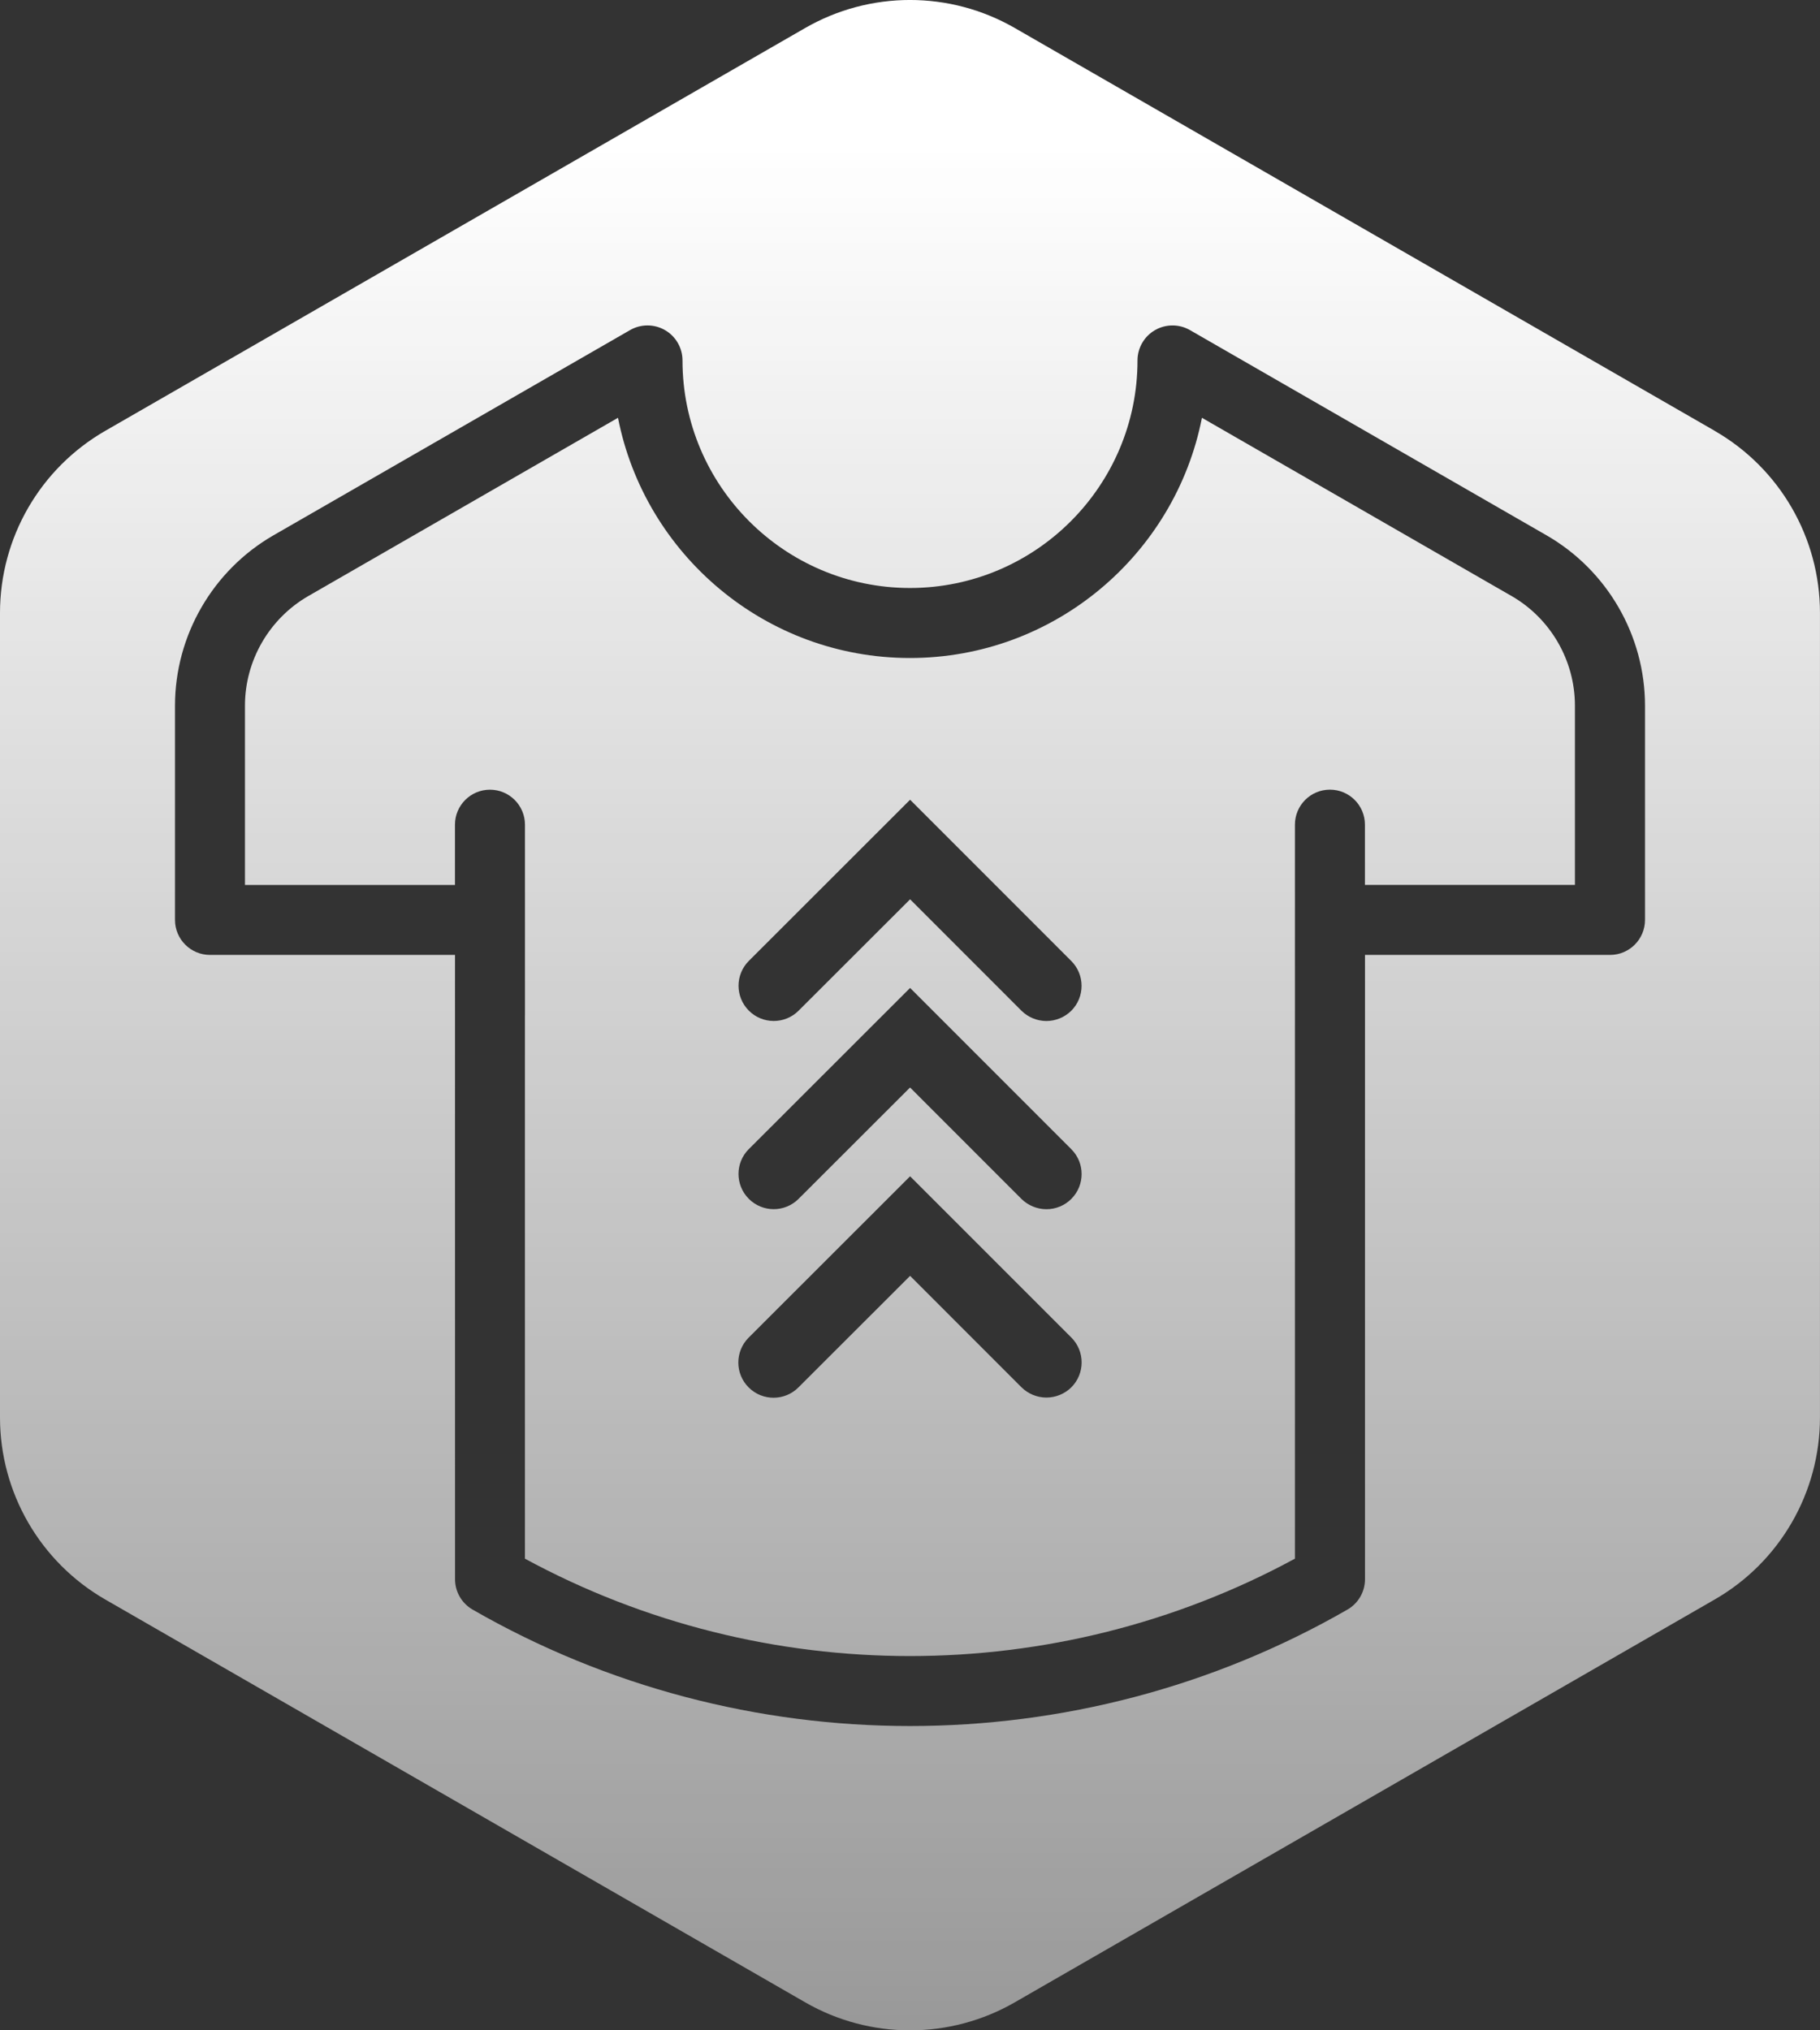 <?xml version="1.0" encoding="UTF-8"?>
<svg id="picto" xmlns="http://www.w3.org/2000/svg" xmlns:xlink="http://www.w3.org/1999/xlink" version="1.1" viewBox="0 0 52 58">
  <rect x="0" y="0" width="52" height="58" fill="#333333" stroke="none"/>
  <!-- Generator: Adobe Illustrator 29.3.1, SVG Export Plug-In . SVG Version: 2.1.0 Build 151)  -->
  <defs>
    <linearGradient id="Dégradé_sans_nom_2" data-name="Dégradé sans nom 2" x1="26" y1="58" x2="26" y2="0" gradientUnits="userSpaceOnUse">
      <stop offset="0" stop-color="#fff" stop-opacity=".5"/>
      <stop offset=".928" stop-color="#fff"/>
    </linearGradient>
  </defs>
  <path d="M48.993,12.308h0L28.992.799c-1.853-1.066-4.132-1.066-5.985,0L3.007,12.308C1.147,13.379,0,15.362,0,17.509v22.983C0,42.638,1.147,44.621,3.007,45.692l20,11.509c1.853,1.066,4.132,1.066,5.985,0l20-11.509c1.861-1.071,3.007-3.054,3.007-5.2v-22.983c0-2.147-1.147-4.13-3.007-5.2ZM47,26.279c0,.552-.447,1-1,1h-7v17.834c0,.357-.191.689-.501.867-3.854,2.218-8.177,3.327-12.499,3.327s-8.644-1.109-12.498-3.327c-.31-.179-.501-.51-.501-.867l-.001-17.834h-7c-.552,0-1-.448-1-1v-6.12c0-2.003,1.079-3.868,2.814-4.867l10.187-5.862c.31-.178.69-.178 1.0.001.309.179.499.509.499.866,0,3.584,2.916,6.5,6.5,6.5s6.5-2.916,6.5-6.5c0-.357.19-.687.499-.866.31-.178.69-.179,1-.001l10.187,5.862c1.736.999,2.814,2.864,2.814,4.867v6.12ZM43.187,17.026h0s-8.846-5.091-8.846-5.091c-.766,3.906-4.215,6.862-8.342,6.862s-7.576-2.956-8.342-6.862l-8.846,5.091c-1.118.644-1.812,1.844-1.812,3.134v5.12h6v-1.721c0-.552.448-1,1-1s1,.448,1,1v5.441c0,.001-.001.002-.001.002v15.524c6.838,3.71,15.165,3.709,22,0v-20.968c0-.552.447-1,1-1s1,.448,1,1v1.721h6v-5.12c0-1.29-.694-2.491-1.812-3.134ZM21.393,27.452h0s4.61-4.606,4.61-4.606l4.605,4.606c.392.393.392,1.029,0,1.422-.19.187-.445.292-.711.293-.266-.001-.521-.106-.711-.293l-3.183-3.184-3.188,3.184c-.394.391-1.031.389-1.422-.006-.389-.392-.389-1.024,0-1.416ZM21.393,32.828h0l4.61-4.606,4.605,4.606c.393.391.394,1.027.002,1.42-.189.19-.446.296-.714.295-.266-.001-.521-.106-.711-.293l-3.183-3.184-3.188,3.184c-.394.391-1.031.389-1.422-.006-.389-.392-.389-1.024,0-1.416ZM30.61,39.631h0c-.19.187-.445.292-.711.293h-.002c-.266-.001-.521-.106-.711-.293l-3.183-3.184-3.188,3.184c-.391.395-1.028.397-1.422.006-.395-.391-.397-1.028-.006-1.422l.006-.006,4.61-4.606,4.607,4.606c.392.393.392,1.029,0,1.422Z" fill="url(#Dégradé_sans_nom_2)"/>
</svg>